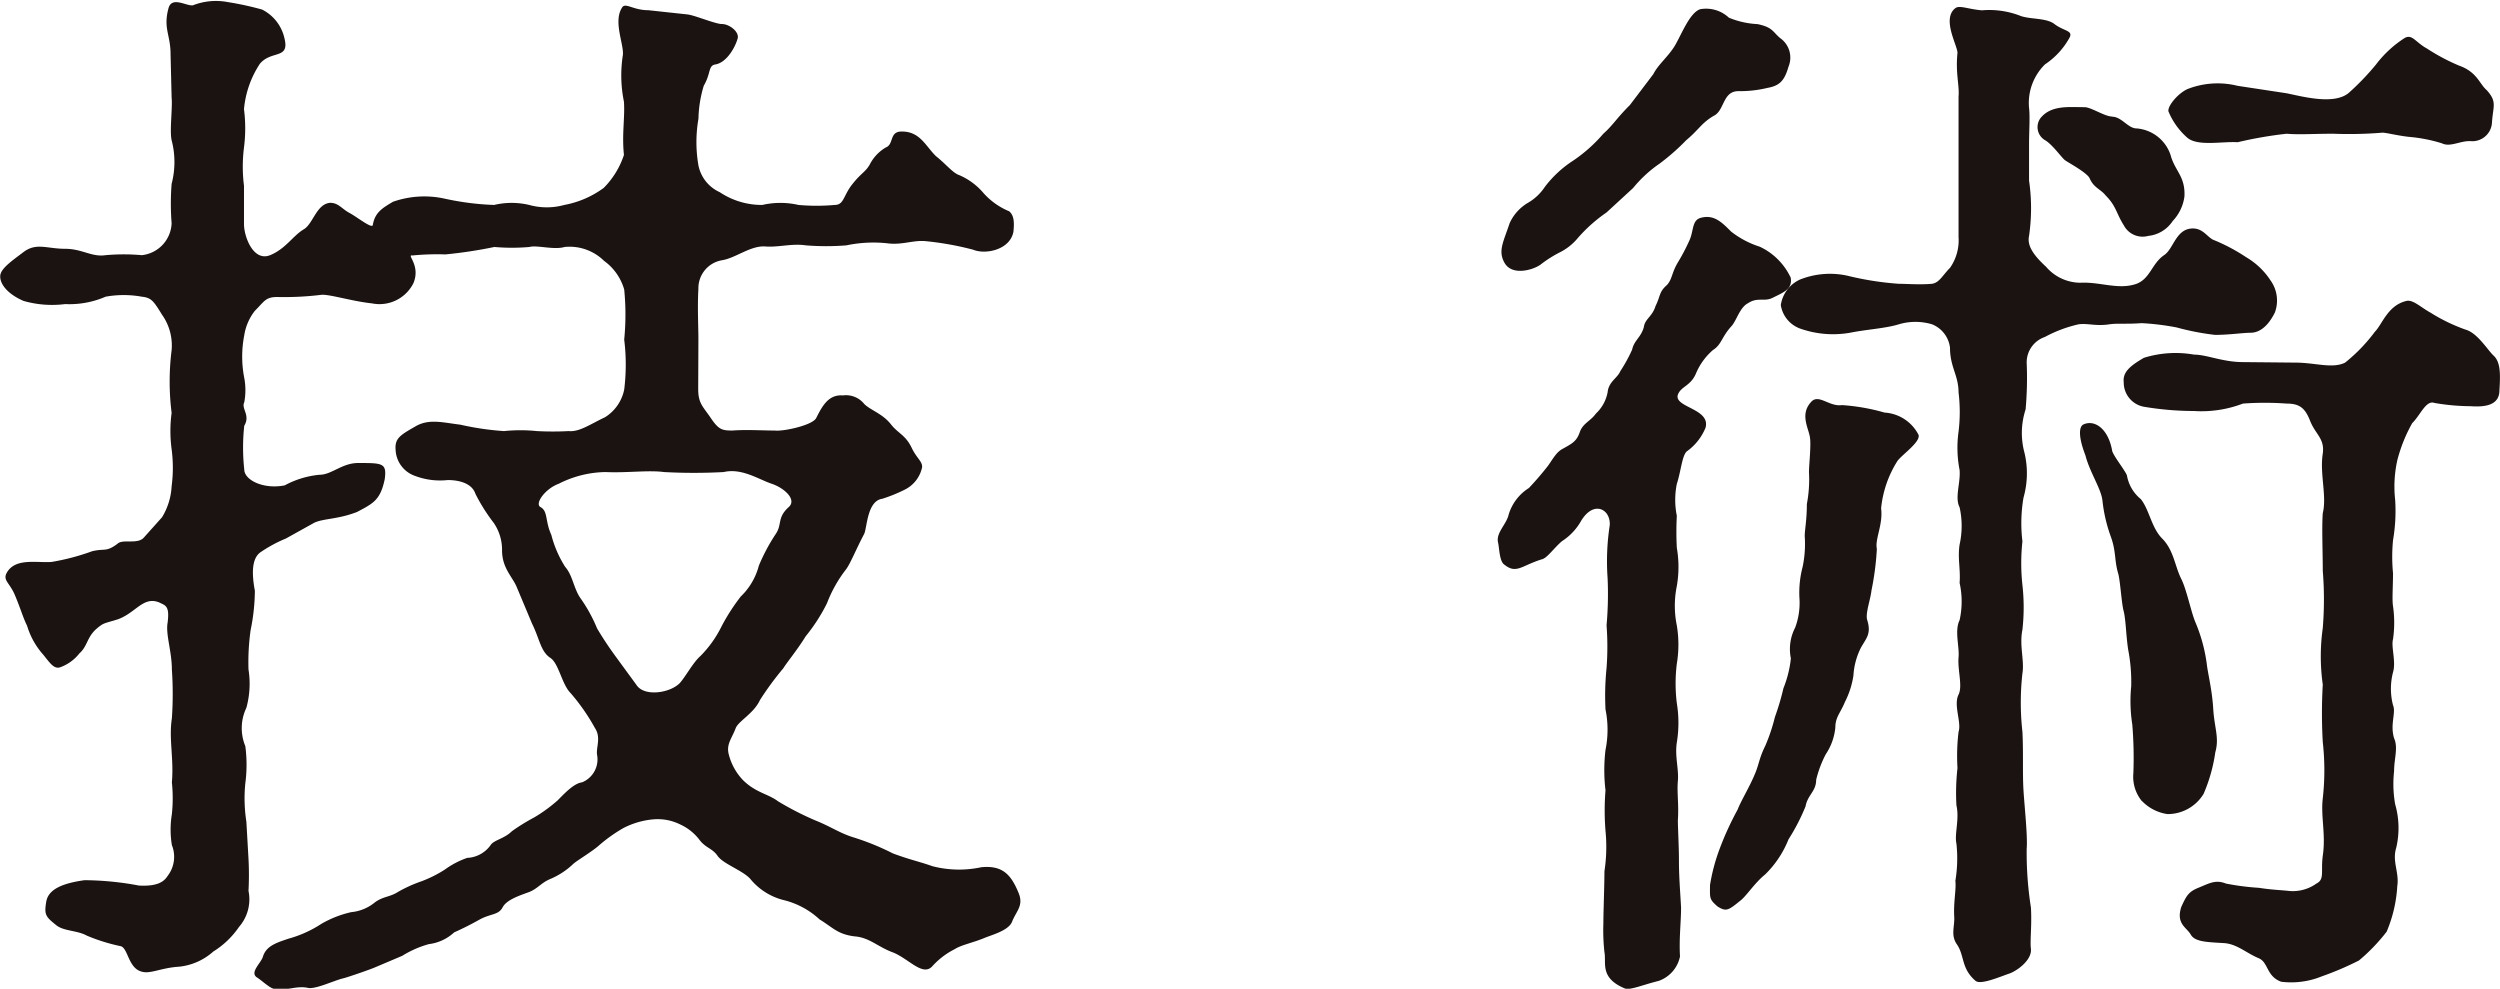 <svg xmlns="http://www.w3.org/2000/svg" width="49.427" height="19.548" viewBox="0 0 49.427 19.548"><path fill="#1a1311" d="M13.804 7.691c0 .273.084.337.231.547.168.253.231.274.442.274.295-.021.589 0 .842 0 .168.021.757-.105.821-.253.126-.253.252-.463.525-.441a.46.46 0 0 1 .421.168c.126.126.358.189.526.4.148.19.295.211.421.485.105.21.232.273.19.4a.64.64 0 0 1-.316.4 3 3 0 0 1-.463.19c-.3.042-.3.567-.358.694-.147.274-.273.589-.358.7a2.6 2.6 0 0 0-.378.672 3.5 3.5 0 0 1-.421.653c-.168.273-.379.526-.442.632a6 6 0 0 0-.463.63c-.126.274-.442.421-.484.569-.084.21-.189.315-.126.525a1.14 1.14 0 0 0 .273.485c.253.252.5.273.695.421a6 6 0 0 0 .737.378c.315.126.483.252.757.336a5 5 0 0 1 .778.317c.337.126.548.168.779.252a2.1 2.1 0 0 0 .968.021c.421-.042.589.148.736.505.106.252-.042.357-.126.568-.063.168-.358.252-.526.316-.232.1-.484.147-.61.231a1.5 1.5 0 0 0-.442.337c-.189.21-.463-.147-.779-.273-.294-.106-.463-.295-.757-.317-.337-.042-.421-.168-.694-.336a1.6 1.6 0 0 0-.695-.378 1.24 1.24 0 0 1-.673-.421c-.148-.169-.548-.3-.652-.463-.106-.148-.232-.148-.358-.316a1 1 0 0 0-.379-.3 1 1 0 0 0-.526-.1 1.6 1.6 0 0 0-.589.169 3 3 0 0 0-.5.357c-.147.126-.442.3-.5.358a1.5 1.5 0 0 1-.463.3c-.19.084-.253.21-.463.273-.105.042-.379.126-.463.274-.084.167-.231.125-.463.252a6 6 0 0 1-.5.252.9.9 0 0 1-.5.232 2 2 0 0 0-.526.231l-.547.232c-.1.042-.463.169-.61.211-.19.042-.569.231-.716.189-.231-.043-.4.063-.652.021-.084 0-.252-.168-.358-.232-.126-.1.085-.273.127-.4.063-.211.252-.274.505-.359a2.3 2.3 0 0 0 .652-.294 2.1 2.1 0 0 1 .589-.231.86.86 0 0 0 .463-.189c.168-.126.3-.106.463-.211a2.7 2.7 0 0 1 .463-.21 2.4 2.4 0 0 0 .463-.232 1.7 1.7 0 0 1 .442-.231.6.6 0 0 0 .463-.253c.063-.1.273-.126.42-.274a4 4 0 0 1 .442-.273 3 3 0 0 0 .463-.337c.126-.126.316-.336.484-.357a.49.49 0 0 0 .295-.547c-.021-.148.084-.337-.042-.527a4 4 0 0 0-.484-.694c-.169-.168-.232-.589-.4-.694-.19-.126-.211-.379-.358-.673l-.3-.716c-.084-.211-.294-.379-.294-.736a.94.94 0 0 0-.168-.547 3.5 3.5 0 0 1-.358-.569c-.084-.252-.421-.273-.547-.273a1.4 1.4 0 0 1-.653-.084.57.57 0 0 1-.378-.506c-.021-.231.084-.294.378-.463.274-.168.548-.084.9-.042a5.6 5.6 0 0 0 .863.127 3.2 3.2 0 0 1 .652 0 6 6 0 0 0 .632 0c.21.021.442-.147.715-.274a.84.84 0 0 0 .379-.547 4 4 0 0 0 0-.988 5 5 0 0 0 0-.99 1.06 1.06 0 0 0-.4-.568.97.97 0 0 0-.779-.273c-.21.063-.547-.042-.694 0a4 4 0 0 1-.694 0 9 9 0 0 1-.968.147 5 5 0 0 0-.653.021c-.126-.021.169.189.021.547a.75.75 0 0 1-.82.4c-.4-.042-.863-.19-1.01-.168a6 6 0 0 1-.863.042c-.231 0-.252.084-.442.273a1.04 1.04 0 0 0-.21.484 2.2 2.2 0 0 0 0 .842 1.3 1.3 0 0 1 0 .484c-.063.126.126.252 0 .463a4 4 0 0 0 0 .862c0 .211.379.4.8.316a1.8 1.8 0 0 1 .694-.21c.231 0 .442-.232.757-.232.484 0 .569 0 .527.316-.085.42-.232.484-.548.652-.379.147-.652.126-.842.211l-.567.315a2.7 2.7 0 0 0-.505.274c-.169.126-.169.421-.106.757a4 4 0 0 1-.084.779 4.5 4.5 0 0 0-.042.778 1.8 1.8 0 0 1-.042.758.93.93 0 0 0-.021.757 2.8 2.8 0 0 1 0 .737 3 3 0 0 0 .021.757l.042.736a6 6 0 0 1 0 .632.83.83 0 0 1-.189.715 1.7 1.7 0 0 1-.506.484 1.2 1.2 0 0 1-.673.3c-.357.021-.568.147-.736.1-.274-.063-.274-.463-.421-.505a3.6 3.6 0 0 1-.674-.21c-.189-.106-.462-.084-.609-.211-.211-.168-.232-.21-.19-.463.042-.231.295-.357.757-.421a6 6 0 0 1 1.074.106c.379.021.5-.084.568-.19a.62.62 0 0 0 .084-.61 1.9 1.9 0 0 1 0-.611 3 3 0 0 0 0-.63c.042-.463-.063-.863 0-1.263a7 7 0 0 0 0-.968c0-.357-.126-.694-.084-.926.042-.337-.042-.337-.168-.4-.316-.127-.463.21-.821.336-.274.085-.274.063-.421.189-.19.169-.169.337-.336.485a.84.84 0 0 1-.379.273c-.127.042-.211-.1-.337-.253a1.5 1.5 0 0 1-.316-.567c-.084-.169-.126-.337-.252-.632-.106-.231-.232-.273-.148-.421.169-.294.59-.189.884-.21a4.5 4.5 0 0 0 .8-.211c.252-.062.273.022.5-.146.105-.106.4.02.526-.127l.358-.4a1.3 1.3 0 0 0 .189-.61 2.8 2.8 0 0 0 0-.736 2.7 2.7 0 0 1 0-.716 5 5 0 0 1 0-1.241 1.05 1.05 0 0 0-.189-.7c-.169-.273-.211-.337-.4-.357a2 2 0 0 0-.716 0 1.8 1.8 0 0 1-.8.146 2.05 2.05 0 0 1-.821-.062c-.295-.126-.463-.316-.463-.485 0-.147.211-.293.463-.483s.463-.063.821-.063c.336 0 .526.168.8.126a4 4 0 0 1 .716 0 .66.66 0 0 0 .589-.631 5 5 0 0 1 0-.779 1.7 1.7 0 0 0 0-.863c-.042-.189.021-.652 0-.842l-.021-.862c0-.379-.147-.505-.042-.9.063-.252.358-.042.484-.063a1.25 1.25 0 0 1 .694-.063 6 6 0 0 1 .674.147.84.84 0 0 1 .442.569c.105.42-.253.231-.484.5a1.94 1.94 0 0 0-.316.9 3 3 0 0 1 0 .758 3 3 0 0 0 0 .757v.757c0 .253.189.758.526.611.3-.126.442-.379.652-.505.189-.106.253-.505.526-.526.169 0 .232.126.4.21.147.084.421.3.442.232.042-.253.189-.337.4-.463a1.87 1.87 0 0 1 1.01-.064 5.4 5.4 0 0 0 .989.127 1.5 1.5 0 0 1 .694 0 1.3 1.3 0 0 0 .694 0 1.9 1.9 0 0 0 .779-.337 1.66 1.66 0 0 0 .4-.652c-.043-.4.021-.736 0-1.052a2.6 2.6 0 0 1-.021-.925c.021-.211-.19-.653-.022-.927.064-.126.211.043.527.043l.778.084c.148.02.548.189.673.189.148 0 .337.147.316.274-.042.168-.21.483-.441.525-.148.021-.085.169-.232.421a2.4 2.4 0 0 0-.105.652 2.7 2.7 0 0 0 0 .926.74.74 0 0 0 .42.526 1.5 1.5 0 0 0 .842.253 1.6 1.6 0 0 1 .716 0 4 4 0 0 0 .715 0c.189 0 .168-.189.358-.421.168-.211.252-.231.336-.379a.83.83 0 0 1 .316-.336c.168-.064.063-.316.316-.316.358 0 .463.274.673.484.21.168.337.336.463.378a1.3 1.3 0 0 1 .484.359 1.4 1.4 0 0 0 .505.357c.1.084.1.232.084.4-.063.358-.547.463-.8.358a6 6 0 0 0-.946-.169c-.253-.02-.463.084-.758.042a2.6 2.6 0 0 0-.8.042 5 5 0 0 1-.8 0c-.274-.042-.547.042-.8.022-.294-.022-.589.231-.863.273a.56.56 0 0 0-.462.568c-.021.337 0 .758 0 .99Zm-1.221 5.85c.147.231.632.169.842-.021.105-.1.274-.421.421-.548a2.2 2.2 0 0 0 .42-.589 4 4 0 0 1 .379-.589 1.3 1.3 0 0 0 .358-.61 3.7 3.7 0 0 1 .337-.631c.126-.189.021-.316.252-.526.169-.148-.084-.379-.336-.463s-.59-.315-.948-.231a11 11 0 0 1-1.178 0c-.315-.042-.736.02-1.157 0a2.1 2.1 0 0 0-.926.231c-.273.1-.484.4-.358.463.148.084.085.273.211.547a2.2 2.2 0 0 0 .273.632c.148.168.169.42.295.609a3 3 0 0 1 .337.61 7 7 0 0 0 .378.569Zm20.779-4.626c-.105.063-.126.4-.21.652a1.6 1.6 0 0 0 0 .631 6 6 0 0 0 0 .632 2.2 2.2 0 0 1 0 .757 1.95 1.95 0 0 0 0 .779 2.3 2.3 0 0 1 0 .757 3.2 3.2 0 0 0 0 .779 2.4 2.4 0 0 1 0 .778c-.042.274.042.526.021.757s.021.464 0 .779c0 .168.021.526.021.779 0 .337.021.568.042.947 0 .294-.042.609-.021.968a.65.65 0 0 1-.421.483c-.337.084-.568.19-.673.148-.5-.21-.358-.505-.4-.715a4 4 0 0 1-.021-.569c0-.231.021-.757.021-1.031a3.2 3.2 0 0 0 .021-.8 5 5 0 0 1 0-.8 3.4 3.4 0 0 1 0-.8 2 2 0 0 0 0-.8 5.4 5.4 0 0 1 .021-.82 5.6 5.6 0 0 0 0-.842 7 7 0 0 0 .021-.926 4.7 4.7 0 0 1 .042-1.053c.021-.315-.315-.505-.568-.084a1.14 1.14 0 0 1-.379.4c-.168.147-.294.337-.4.358-.4.126-.5.294-.736.105-.1-.063-.1-.336-.126-.442-.042-.189.168-.357.21-.547a.94.94 0 0 1 .4-.526 6 6 0 0 0 .379-.441c.105-.148.168-.274.294-.337.19-.106.274-.148.337-.337.063-.168.211-.21.316-.358a.77.77 0 0 0 .231-.421c.021-.211.19-.273.253-.42a3 3 0 0 0 .231-.421c.042-.19.168-.232.231-.442.021-.169.169-.211.232-.421.105-.211.063-.274.231-.421.106-.127.085-.231.211-.442a4 4 0 0 0 .231-.441c.085-.19.043-.4.232-.443.252-.062.4.084.589.274a1.8 1.8 0 0 0 .568.3 1.27 1.27 0 0 1 .61.61c.042.231-.147.294-.357.4-.169.084-.295-.02-.485.106-.168.084-.231.357-.336.463-.189.21-.189.357-.358.463a1.25 1.25 0 0 0-.336.463c-.106.252-.295.252-.358.42-.084.253.652.274.547.653a1.07 1.07 0 0 1-.358.459m-1.6-4.714a3 3 0 0 0-.568.506 1.1 1.1 0 0 1-.337.273 2.4 2.4 0 0 0-.4.252c-.147.106-.567.231-.715-.042-.126-.231-.021-.4.105-.778a.9.9 0 0 1 .358-.4 1 1 0 0 0 .337-.316 2.2 2.2 0 0 1 .568-.525 3 3 0 0 0 .589-.527c.19-.168.253-.295.526-.568l.463-.611c.105-.21.337-.377.463-.63.126-.232.273-.589.463-.653a.66.66 0 0 1 .568.168 1.7 1.7 0 0 0 .568.127c.295.063.295.147.442.274a.47.47 0 0 1 .168.568c-.084.294-.189.378-.421.42a2.3 2.3 0 0 1-.568.063c-.315 0-.273.379-.484.485-.252.147-.294.273-.547.483a4.4 4.4 0 0 1-.526.463 2.5 2.5 0 0 0-.526.484Zm5.745 4.924a2.14 2.14 0 0 0-.316.925c.042.317-.126.611-.084.8a5.5 5.5 0 0 1-.106.821c-.021.19-.126.463-.084.589.084.274-.021.358-.126.547a1.4 1.4 0 0 0-.147.547 1.7 1.7 0 0 1-.169.526c-.084.21-.189.295-.189.505a1.14 1.14 0 0 1-.189.527 2.2 2.2 0 0 0-.19.505c0 .231-.168.295-.21.526a4 4 0 0 1-.337.652 2 2 0 0 1-.463.695c-.21.168-.379.441-.5.525-.231.189-.273.211-.441.106-.169-.148-.148-.168-.148-.421a3.7 3.7 0 0 1 .19-.716 6 6 0 0 1 .357-.779c.063-.167.232-.441.337-.694.084-.189.084-.315.21-.568a3.6 3.6 0 0 0 .19-.568 5 5 0 0 0 .168-.568 2.2 2.2 0 0 0 .147-.589.92.92 0 0 1 .085-.61 1.4 1.4 0 0 0 .084-.59 2 2 0 0 1 .063-.609 2.2 2.2 0 0 0 .042-.611c0-.127.042-.316.042-.632a2.6 2.6 0 0 0 .042-.63c0-.148.042-.505.021-.674-.021-.19-.21-.463.021-.715.148-.169.358.1.61.062a4 4 0 0 1 .842.148.81.81 0 0 1 .673.442c.039.145-.34.397-.424.523Zm2.609-5.555a3.8 3.8 0 0 1 0 1.094c-.042.189.084.379.336.61a.9.9 0 0 0 .674.316c.4-.021.757.147 1.115.021.274-.106.3-.4.547-.568.189-.126.231-.526.568-.526.211 0 .295.19.421.232a3.6 3.6 0 0 1 .631.336 1.45 1.45 0 0 1 .484.462.68.68 0 0 1 .084.632c-.168.337-.357.4-.483.4-.148 0-.421.042-.7.042a5 5 0 0 1-.758-.147 5 5 0 0 0-.694-.085c-.294.022-.463 0-.631.022-.274.042-.421-.022-.61 0a2.6 2.6 0 0 0-.673.252.53.53 0 0 0-.358.506 7 7 0 0 1-.021.925 1.5 1.5 0 0 0-.021.863 1.76 1.76 0 0 1-.021.883 3 3 0 0 0-.021.863 4 4 0 0 0 0 .863 4 4 0 0 1 0 .884c-.064.315.042.61 0 .862a5.2 5.2 0 0 0 0 1.157c.021.4 0 .822.021 1.158s.084.905.063 1.157a7 7 0 0 0 .084 1.158c.021.357-.021.652 0 .82.021.21-.253.421-.421.484-.189.063-.568.231-.673.147-.295-.252-.211-.505-.379-.736-.106-.168-.042-.316-.042-.505-.021-.315.042-.568.021-.736a2.7 2.7 0 0 0 .021-.737c-.042-.189.063-.484 0-.758a4.4 4.4 0 0 1 .021-.736 4 4 0 0 1 .021-.716c.063-.189-.105-.525 0-.736.084-.168-.021-.483 0-.736.021-.21-.084-.527.021-.737a1.7 1.7 0 0 0 0-.736c.021-.273-.042-.484 0-.758a1.7 1.7 0 0 0 0-.736c-.1-.19.021-.484 0-.736a2.3 2.3 0 0 1-.021-.758 3.2 3.2 0 0 0 0-.779c0-.336-.169-.5-.169-.883a.57.57 0 0 0-.357-.463 1.15 1.15 0 0 0-.652 0c-.274.084-.632.1-.969.168a1.95 1.95 0 0 1-.988-.084.59.59 0 0 1-.379-.463.66.66 0 0 1 .379-.505 1.6 1.6 0 0 1 .988-.064 6 6 0 0 0 .969.148c.147 0 .421.021.652 0 .147-.021.21-.168.357-.315a.95.95 0 0 0 .169-.611V1.908c.021-.211-.063-.463-.021-.863 0-.147-.316-.673-.042-.884.084-.063.252.021.526.043a1.7 1.7 0 0 1 .736.1c.19.084.526.042.694.169.19.147.379.126.3.274a1.5 1.5 0 0 1-.483.525 1.07 1.07 0 0 0-.316.863c.021.168 0 .463 0 .715Zm1.641-1.263c.189 0 .316.232.484.232a.77.77 0 0 1 .673.526c.084.315.295.421.274.82a.87.87 0 0 1-.232.485.66.66 0 0 1-.483.294.42.42 0 0 1-.484-.21c-.148-.232-.148-.379-.358-.589-.1-.127-.232-.148-.316-.337-.042-.106-.4-.3-.484-.357-.063-.042-.253-.317-.4-.4a.3.3 0 0 1-.085-.441c.21-.253.547-.211.863-.211.128-.004.402.185.549.185Zm.589 13.531a.76.76 0 0 1-.168-.547 8 8 0 0 0-.021-.968 3 3 0 0 1-.021-.758 3.4 3.4 0 0 0-.063-.736c-.042-.3-.042-.548-.084-.737-.043-.147-.064-.547-.106-.737-.084-.273-.042-.441-.147-.736a3 3 0 0 1-.168-.715c-.021-.232-.253-.568-.337-.9-.147-.379-.126-.569-.042-.611.21-.1.484.064.568.505 0 .085.274.421.295.506a.77.77 0 0 0 .273.463c.169.21.211.567.421.778.231.232.252.547.379.8.105.21.189.631.273.841a3.2 3.2 0 0 1 .232.842c.021.189.1.484.126.863.021.4.126.589.042.884a3.2 3.2 0 0 1-.231.82.83.83 0 0 1-.716.4.87.87 0 0 1-.504-.26Zm3.03-8.669c.4 0 .737.126.989 0a3.3 3.3 0 0 0 .589-.611c.147-.147.253-.526.631-.61.127-.022.274.126.464.231a3.5 3.5 0 0 0 .694.337c.231.063.421.378.547.505.147.126.147.358.126.694 0 .294-.274.337-.568.316a4.3 4.3 0 0 1-.715-.064c-.169-.062-.274.232-.442.4a3 3 0 0 0-.295.736 2.4 2.4 0 0 0-.042.778 3.4 3.4 0 0 1-.042.8 3.4 3.4 0 0 0 0 .653c0 .252-.021.526 0 .652a2.3 2.3 0 0 1 0 .652c-.042.148.063.442 0 .653a1.3 1.3 0 0 0 0 .652c.063.146-.063.379.021.652.084.19 0 .4 0 .653a2.3 2.3 0 0 0 .021.652 1.7 1.7 0 0 1 .021.862c-.084.274.063.485.021.758a2.7 2.7 0 0 1-.21.9 3.6 3.6 0 0 1-.547.569 6 6 0 0 1-.737.315 1.6 1.6 0 0 1-.8.106c-.294-.106-.252-.379-.441-.463-.253-.106-.421-.274-.674-.3-.336-.021-.589-.021-.673-.168s-.295-.211-.189-.547c.105-.231.147-.3.336-.379.211-.084.337-.169.548-.084a5 5 0 0 0 .652.084c.273.042.42.042.61.063a.8.8 0 0 0 .526-.147c.168-.085.084-.231.126-.548.063-.421-.042-.778 0-1.135a5 5 0 0 0 0-1.116 10 10 0 0 1 0-1.136 4 4 0 0 1 0-1.116 7 7 0 0 0 0-1.135c0-.4-.021-.842 0-1.137.084-.337-.063-.778 0-1.178.042-.3-.147-.379-.252-.652-.1-.253-.211-.337-.463-.337a6 6 0 0 0-.863 0 2.3 2.3 0 0 1-.968.147 6 6 0 0 1-.989-.084.486.486 0 0 1-.4-.484c-.022-.189.105-.315.4-.484a2.1 2.1 0 0 1 .989-.063c.253 0 .568.148.968.148Zm-.168-5.325c.315.064.926.232 1.22 0a5 5 0 0 0 .547-.568 2.2 2.2 0 0 1 .568-.525c.148-.084.211.084.442.21a4 4 0 0 0 .632.336c.357.126.4.358.547.485.21.231.126.315.105.631a.39.39 0 0 1-.4.379c-.21-.022-.421.126-.589.042a3 3 0 0 0-.631-.126c-.232-.022-.463-.085-.548-.085a8 8 0 0 1-.967.021c-.4 0-.674.022-.926 0a8 8 0 0 0-.968.168c-.295-.02-.779.085-.989-.084a1.4 1.4 0 0 1-.379-.526c-.021-.105.189-.358.379-.442a1.63 1.63 0 0 1 .989-.063Z"/></svg>